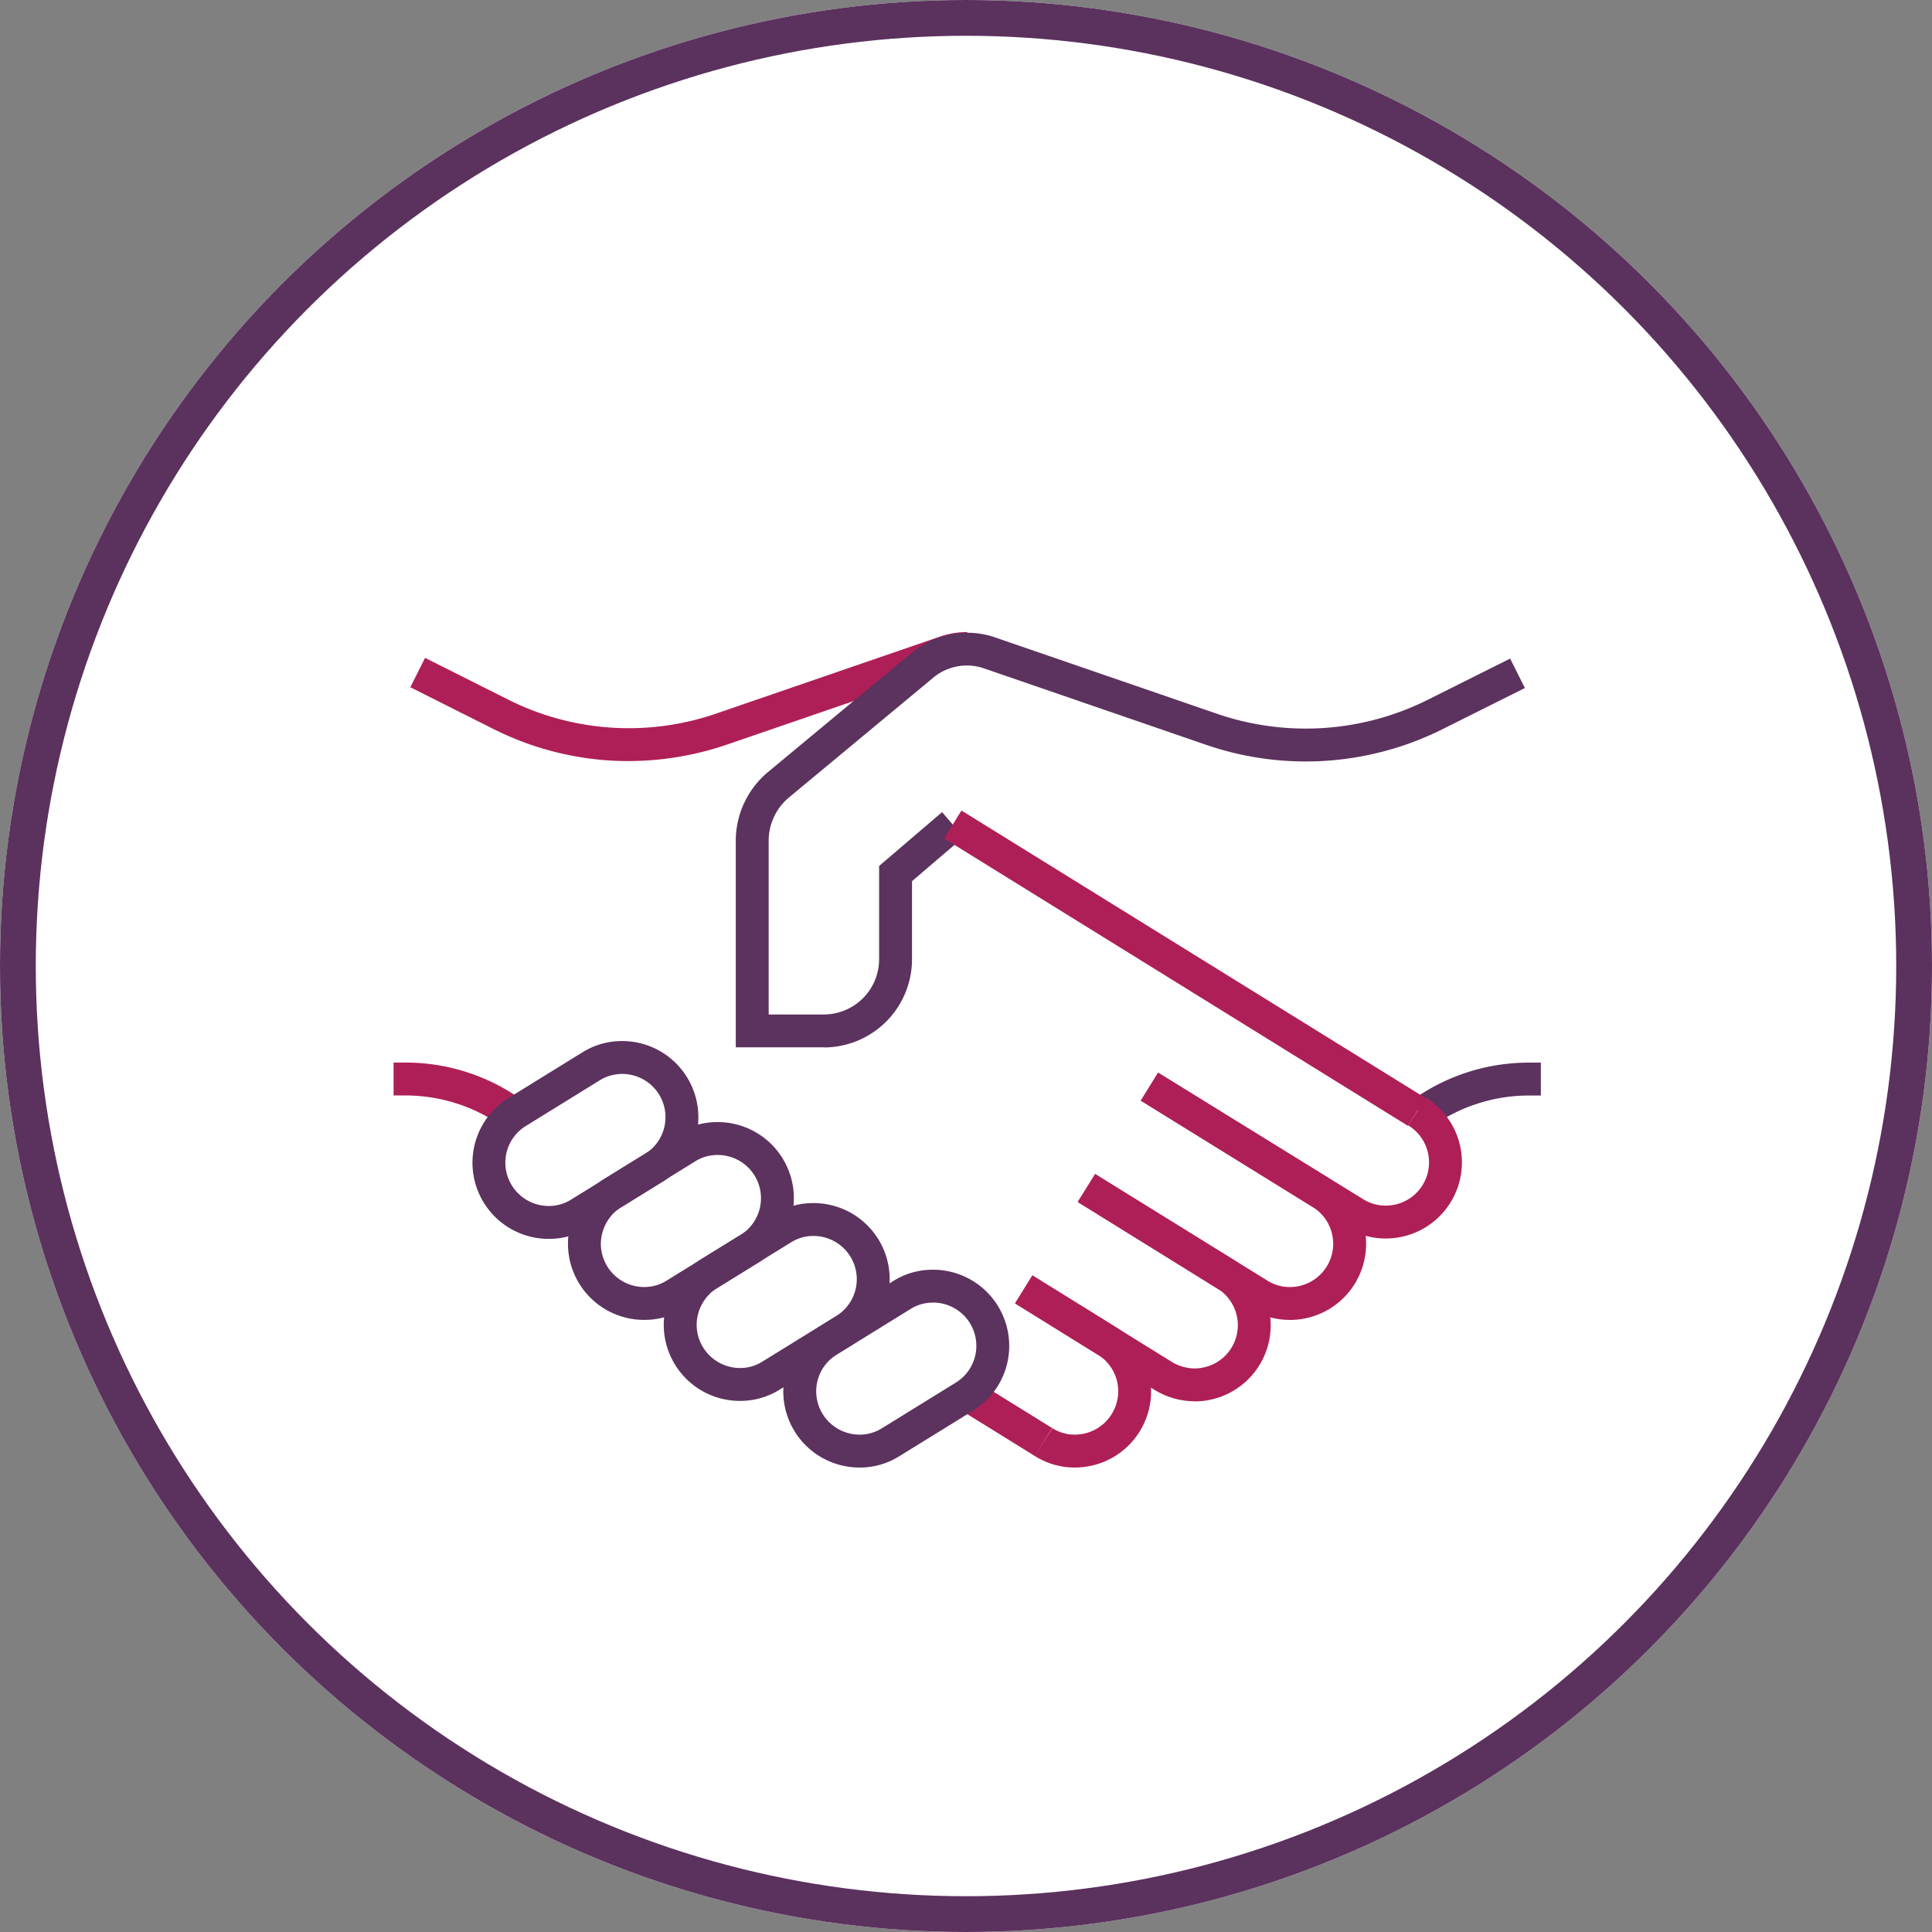 <svg xmlns="http://www.w3.org/2000/svg" width="108" height="108" viewBox="0 0 108 108"><rect x="0" y="0" width="108" height="108" fill="#808080" stroke="none"/><g transform="translate(-519 -5074)"><g transform="translate(519 5074)" fill="#fff" stroke="#5b315e" stroke-width="2"><circle cx="54" cy="54" r="54" stroke="none"/><circle cx="54" cy="54" r="53" fill="none"/></g><g transform="translate(-5737.836 -6304)"><path d="M534.274,1488.086l-1.081-1.486a11.174,11.174,0,0,1,6.62-2.15h.644v1.839h-.644a9.361,9.361,0,0,0-5.539,1.8" transform="translate(5802.514 9952.951)" fill="#5c325e"/><path d="M534.259,1494.189a4.162,4.162,0,0,1-2.247-.647l-1.835-1.117-9.607-5.942.967-1.563,11.449,7.063a2.347,2.347,0,0,0,1.273.368,2.417,2.417,0,0,0,1.256-4.486l.989-1.549a4.255,4.255,0,0,1-2.245,7.874" transform="translate(5800.037 9953.043)" fill="#af1f57"/><path d="M498.631,1471.544a16.835,16.835,0,0,1-7.545-1.793l-4.651-2.336.825-1.642,4.65,2.335a15.013,15.013,0,0,0,11.688.757L516,1464.6a4.746,4.746,0,0,1,1.567-.27v1.839a2.9,2.9,0,0,0-.963.17L504.2,1470.6a17.074,17.074,0,0,1-5.566.942" transform="translate(5793.337 9949.002)" fill="#af1f57"/><path d="M529.483,1498.74a4.154,4.154,0,0,1-2.248-.648l-1.834-1.117-7.778-4.836.971-1.56,9.616,5.954a2.337,2.337,0,0,0,1.273.37,2.418,2.418,0,0,0,1.269-4.478l-9.6-5.941.967-1.563,9.6,5.94a4.256,4.256,0,0,1-2.235,7.881" transform="translate(5799.458 9953.043)" fill="#af1f57"/><path d="M524.722,1502.357a4.328,4.328,0,0,1-2.225-.635l-7.8-4.836.97-1.563,7.79,4.831a2.491,2.491,0,0,0,1.267.366,2.417,2.417,0,0,0,1.256-4.486l-7.76-4.8.969-1.562,7.771,4.81a4.256,4.256,0,0,1-2.236,7.881" transform="translate(5798.883 9953.976)" fill="#af1f57"/><path d="M491.835,1488.086a9.362,9.362,0,0,0-5.539-1.8h-.644v-1.839h.644a11.174,11.174,0,0,1,6.62,2.15Z" transform="translate(5793.184 9952.951)" fill="#af1f57"/><rect width="1.839" height="5.045" transform="matrix(0.527, -0.85, 0.85, 0.527, 6310.399, 11456.737)" fill="#af1f57"/><path d="M518.039,1505.133a4.146,4.146,0,0,1-2.247-.649l.992-1.549a2.316,2.316,0,0,0,1.255.359,2.425,2.425,0,0,0,2.422-2.424,2.4,2.4,0,0,0-1.153-2.054l-4.613-2.86.97-1.563,4.609,2.859a4.256,4.256,0,0,1-2.236,7.881" transform="translate(5798.883 9954.902)" fill="#af1f57"/><path d="M506.569,1487.536h-4.925v-11.588a5.025,5.025,0,0,1,1.741-3.749l8.072-6.7a4.842,4.842,0,0,1,4.717-.865l12.4,4.267a15.266,15.266,0,0,0,11.693-.761l4.665-2.333.823,1.645-4.67,2.334a17.112,17.112,0,0,1-13.112.853l-12.4-4.267a2.938,2.938,0,0,0-2.939.543l-8.051,6.684a3.164,3.164,0,0,0-1.1,2.351v9.75h3.086a3.09,3.09,0,0,0,3.088-3.086V1477.4l3.522-3.012,1.195,1.4-2.878,2.461v4.369a4.931,4.931,0,0,1-4.926,4.925" transform="translate(5796.322 9949.009)" fill="#5c325e"/><rect width="1.839" height="30.501" transform="translate(6309.614 11424.872) rotate(-58.218)" fill="#af1f57"/><path d="M493.6,1494.5a4.257,4.257,0,0,1-2.235-7.882l4.107-2.537a4.148,4.148,0,0,1,2.235-.639,4.257,4.257,0,0,1,2.235,7.882l-4.107,2.536a4.142,4.142,0,0,1-2.235.64m4.107-9.22a2.331,2.331,0,0,0-1.256.358l-4.12,2.546a2.4,2.4,0,0,0-1.153,2.055,2.425,2.425,0,0,0,2.422,2.422,2.321,2.321,0,0,0,1.256-.359l4.119-2.544a2.417,2.417,0,0,0-1.268-4.478" transform="translate(5793.908 9952.754)" fill="#5c325e"/><path d="M498.063,1498.286a4.257,4.257,0,0,1-2.235-7.882l4.107-2.537a4.146,4.146,0,0,1,2.235-.639,4.257,4.257,0,0,1,2.235,7.882l-4.107,2.536a4.141,4.141,0,0,1-2.235.64m4.107-9.22a2.33,2.33,0,0,0-1.256.358l-4.12,2.546a2.457,2.457,0,0,0-1.153,2.07,2.422,2.422,0,0,0,2.422,2.408,2.321,2.321,0,0,0,1.256-.359l4.119-2.544a2.417,2.417,0,0,0-1.268-4.478" transform="translate(5794.783 9953.497)" fill="#5c325e"/><path d="M502.54,1502.072a4.256,4.256,0,0,1-2.247-7.874l.012-.009,4.107-2.536a4.153,4.153,0,0,1,2.235-.64,4.256,4.256,0,0,1,2.233,7.882l-4.106,2.536a4.145,4.145,0,0,1-2.235.64m-1.262-6.321a2.457,2.457,0,0,0-1.16,2.06,2.424,2.424,0,0,0,2.422,2.422,2.306,2.306,0,0,0,1.255-.359l4.12-2.544a2.417,2.417,0,0,0-1.268-4.478,2.315,2.315,0,0,0-1.255.359Z" transform="translate(5795.662 9954.24)" fill="#5c325e"/><path d="M508.126,1505.185a4.256,4.256,0,0,1-2.233-7.882l4.106-2.536a4.138,4.138,0,0,1,2.235-.64,4.257,4.257,0,0,1,2.235,7.882l-4.107,2.536a4.142,4.142,0,0,1-2.235.64m4.107-9.22a2.336,2.336,0,0,0-1.257.358l-4.119,2.546a2.4,2.4,0,0,0-1.153,2.055,2.424,2.424,0,0,0,2.422,2.422,2.322,2.322,0,0,0,1.256-.359l4.119-2.545a2.417,2.417,0,0,0-1.268-4.478" transform="translate(5796.758 9954.851)" fill="#5c325e"/></g></g></svg>